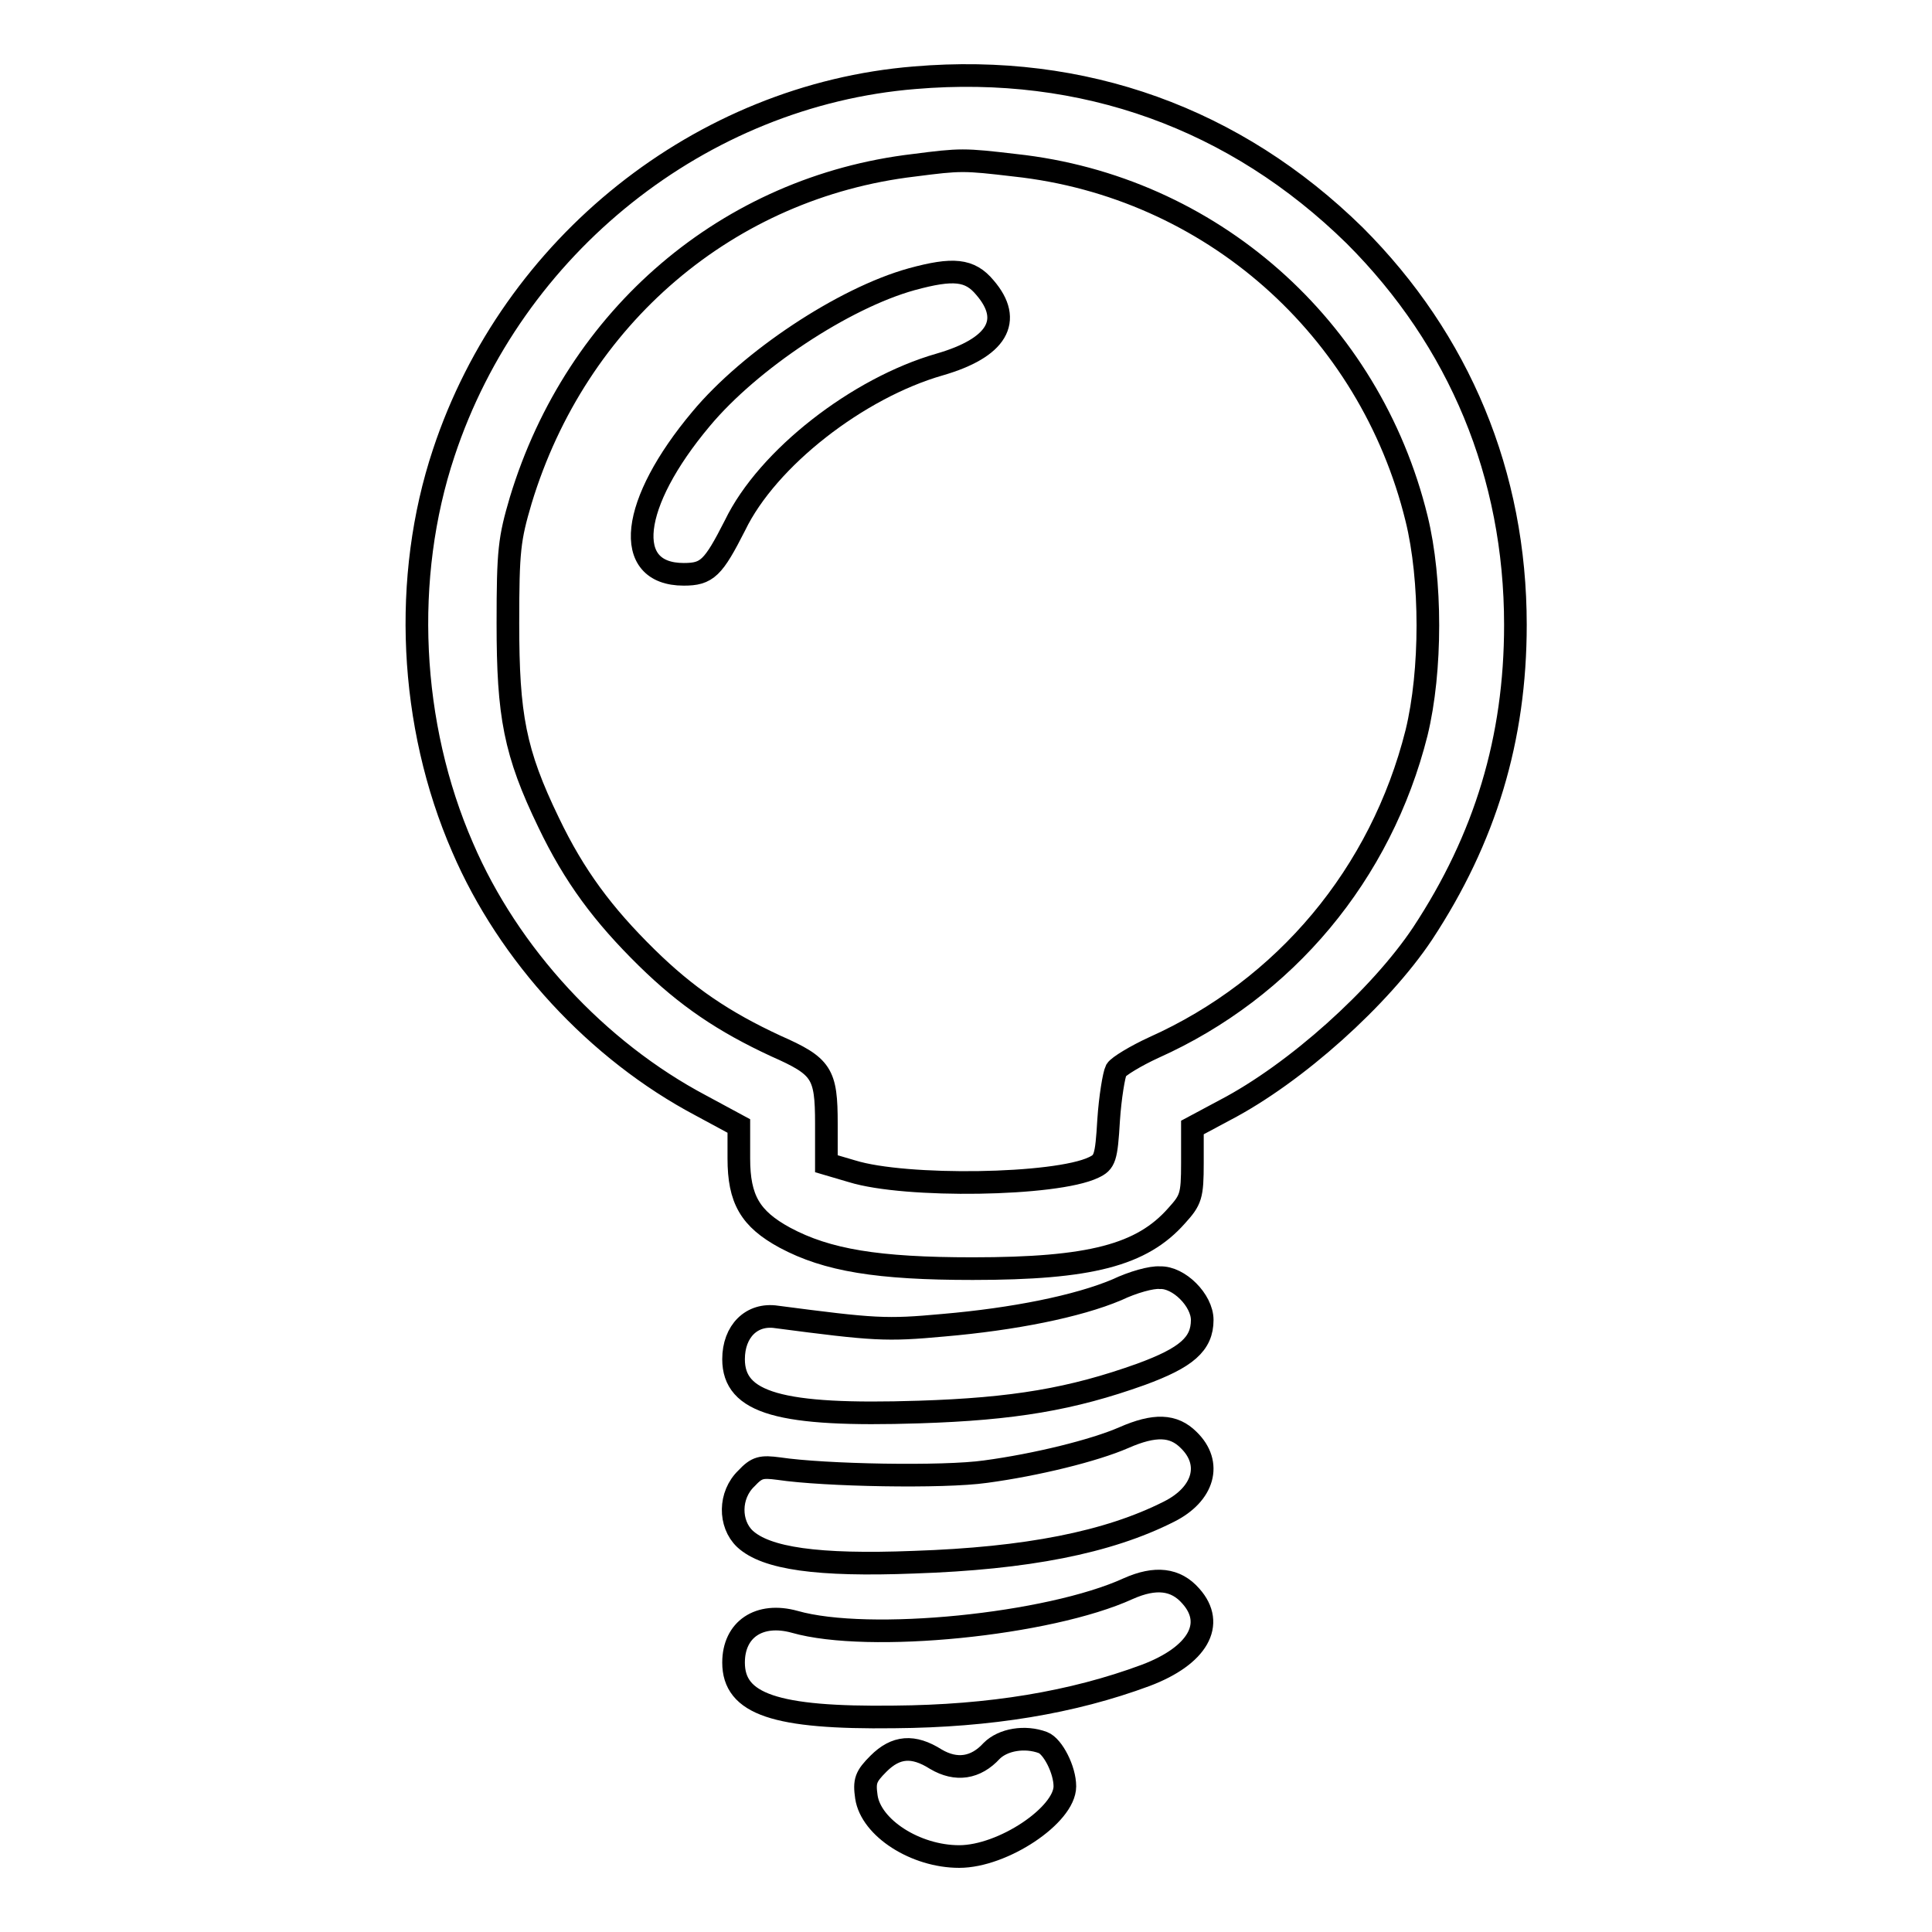 <?xml version="1.0" encoding="utf-8"?>
<!-- Svg Vector Icons : http://www.onlinewebfonts.com/icon -->
<!DOCTYPE svg PUBLIC "-//W3C//DTD SVG 1.1//EN" "http://www.w3.org/Graphics/SVG/1.1/DTD/svg11.dtd">
<svg version="1.1" xmlns="http://www.w3.org/2000/svg" xmlns:xlink="http://www.w3.org/1999/xlink" x="0px" y="0px" viewBox="0 0 256 256" enable-background="new 0 0 256 256" xml:space="preserve">
<g><g><g><path stroke-width="3" fill-opacity="0" stroke="#000000"  d="M121.2,10.3C92.9,12.6,67.9,32.5,58.8,60c-5.5,16.5-4.6,36,2.5,52.3c6.1,14.2,17.8,26.9,31.6,34.2l5,2.7v4.3c0,5.4,1.5,8,6.1,10.5c5.6,3,12.3,4.1,24.9,4.1c15.6,0,22.4-1.8,27-7c1.9-2.1,2.1-2.6,2.1-7v-4.7l4.3-2.3c9.4-4.9,20.6-15,26.2-23.4c8.3-12.6,12.3-25.8,12.3-40.9c0-19.9-7.4-37.7-21.3-51.6C163.7,15.7,143.6,8.4,121.2,10.3z M134.5,21.9c25.9,2.8,47,21.5,53.2,46.8c2,8.1,2,20.2,0,28.4c-4.7,18.7-17.4,33.9-34.8,41.7c-2.4,1.1-4.7,2.5-5,3c-0.3,0.6-0.8,3.6-1,6.6c-0.3,5.1-0.5,5.6-2,6.3c-5,2.4-24.9,2.7-32,0.5l-3.4-1v-5.3c0-6.7-0.6-7.6-6.7-10.3c-6.9-3.2-11.8-6.5-17.1-11.7c-5.8-5.7-9.6-10.8-13-17.9c-4.5-9.3-5.4-14.2-5.4-26.4c0-9.7,0.2-11.2,1.7-16.3c7.4-24.4,27.5-41.5,52.1-44.4C127.3,21.1,127.7,21.1,134.5,21.9z"/><path stroke-width="3" fill-opacity="0" stroke="#000000"  d="M120.8,37c-9,2.5-21.4,10.7-27.9,18.5c-9.4,11.2-10.5,20.6-2.3,20.6c3.1,0,3.9-0.8,6.8-6.5c4.3-8.9,16.3-18.2,27.1-21.3c7.6-2.2,9.8-5.8,6-10.2C128.5,35.7,126.3,35.5,120.8,37z"/><path stroke-width="3" fill-opacity="0" stroke="#000000"  d="M148,170.9c-5.2,2.2-13.7,3.9-23,4.7c-7.6,0.7-9.1,0.6-22.1-1.1c-3.3-0.5-5.7,1.9-5.7,5.6c0,5.8,6.1,7.6,24.6,7c12.5-0.4,20.2-1.7,29.4-5c6-2.2,8.1-4,8.1-7.2c0-2.6-3.1-5.7-5.6-5.6C152.6,169.2,150.1,169.9,148,170.9z"/><path stroke-width="3" fill-opacity="0" stroke="#000000"  d="M148.9,190.5c-3.9,1.7-11.6,3.6-18.3,4.5c-5.6,0.8-21.4,0.5-27.4-0.4c-2.3-0.3-2.9-0.2-4.3,1.3c-2.3,2.2-2.3,6-0.2,8c2.8,2.6,9.6,3.6,22.4,3.1c14.9-0.5,25.7-2.6,33.8-6.7c4.6-2.3,5.8-6.4,2.6-9.5C155.5,188.8,153,188.7,148.9,190.5z"/><path stroke-width="3" fill-opacity="0" stroke="#000000"  d="M149.5,210.5c-10.5,4.8-34.4,7.2-44.2,4.4c-4.7-1.3-8.1,1-8.1,5.4c0,5.5,5.5,7.4,21.3,7.2c12.7-0.1,23.6-1.9,33.3-5.5c6.9-2.6,9.3-6.8,6-10.5C155.8,209.2,153.1,208.9,149.5,210.5z"/><path stroke-width="3" fill-opacity="0" stroke="#000000"  d="M131.4,232c-2.1,2.3-4.7,2.7-7.4,1.1c-3-1.9-5.3-1.7-7.6,0.6c-1.7,1.7-1.9,2.3-1.6,4.4c0.6,4.1,6.5,7.9,12.3,7.9c5.8,0,14-5.5,14-9.3c0-2.2-1.6-5.3-2.9-5.8C135.8,230,132.9,230.5,131.4,232z"/></g></g></g>
</svg>